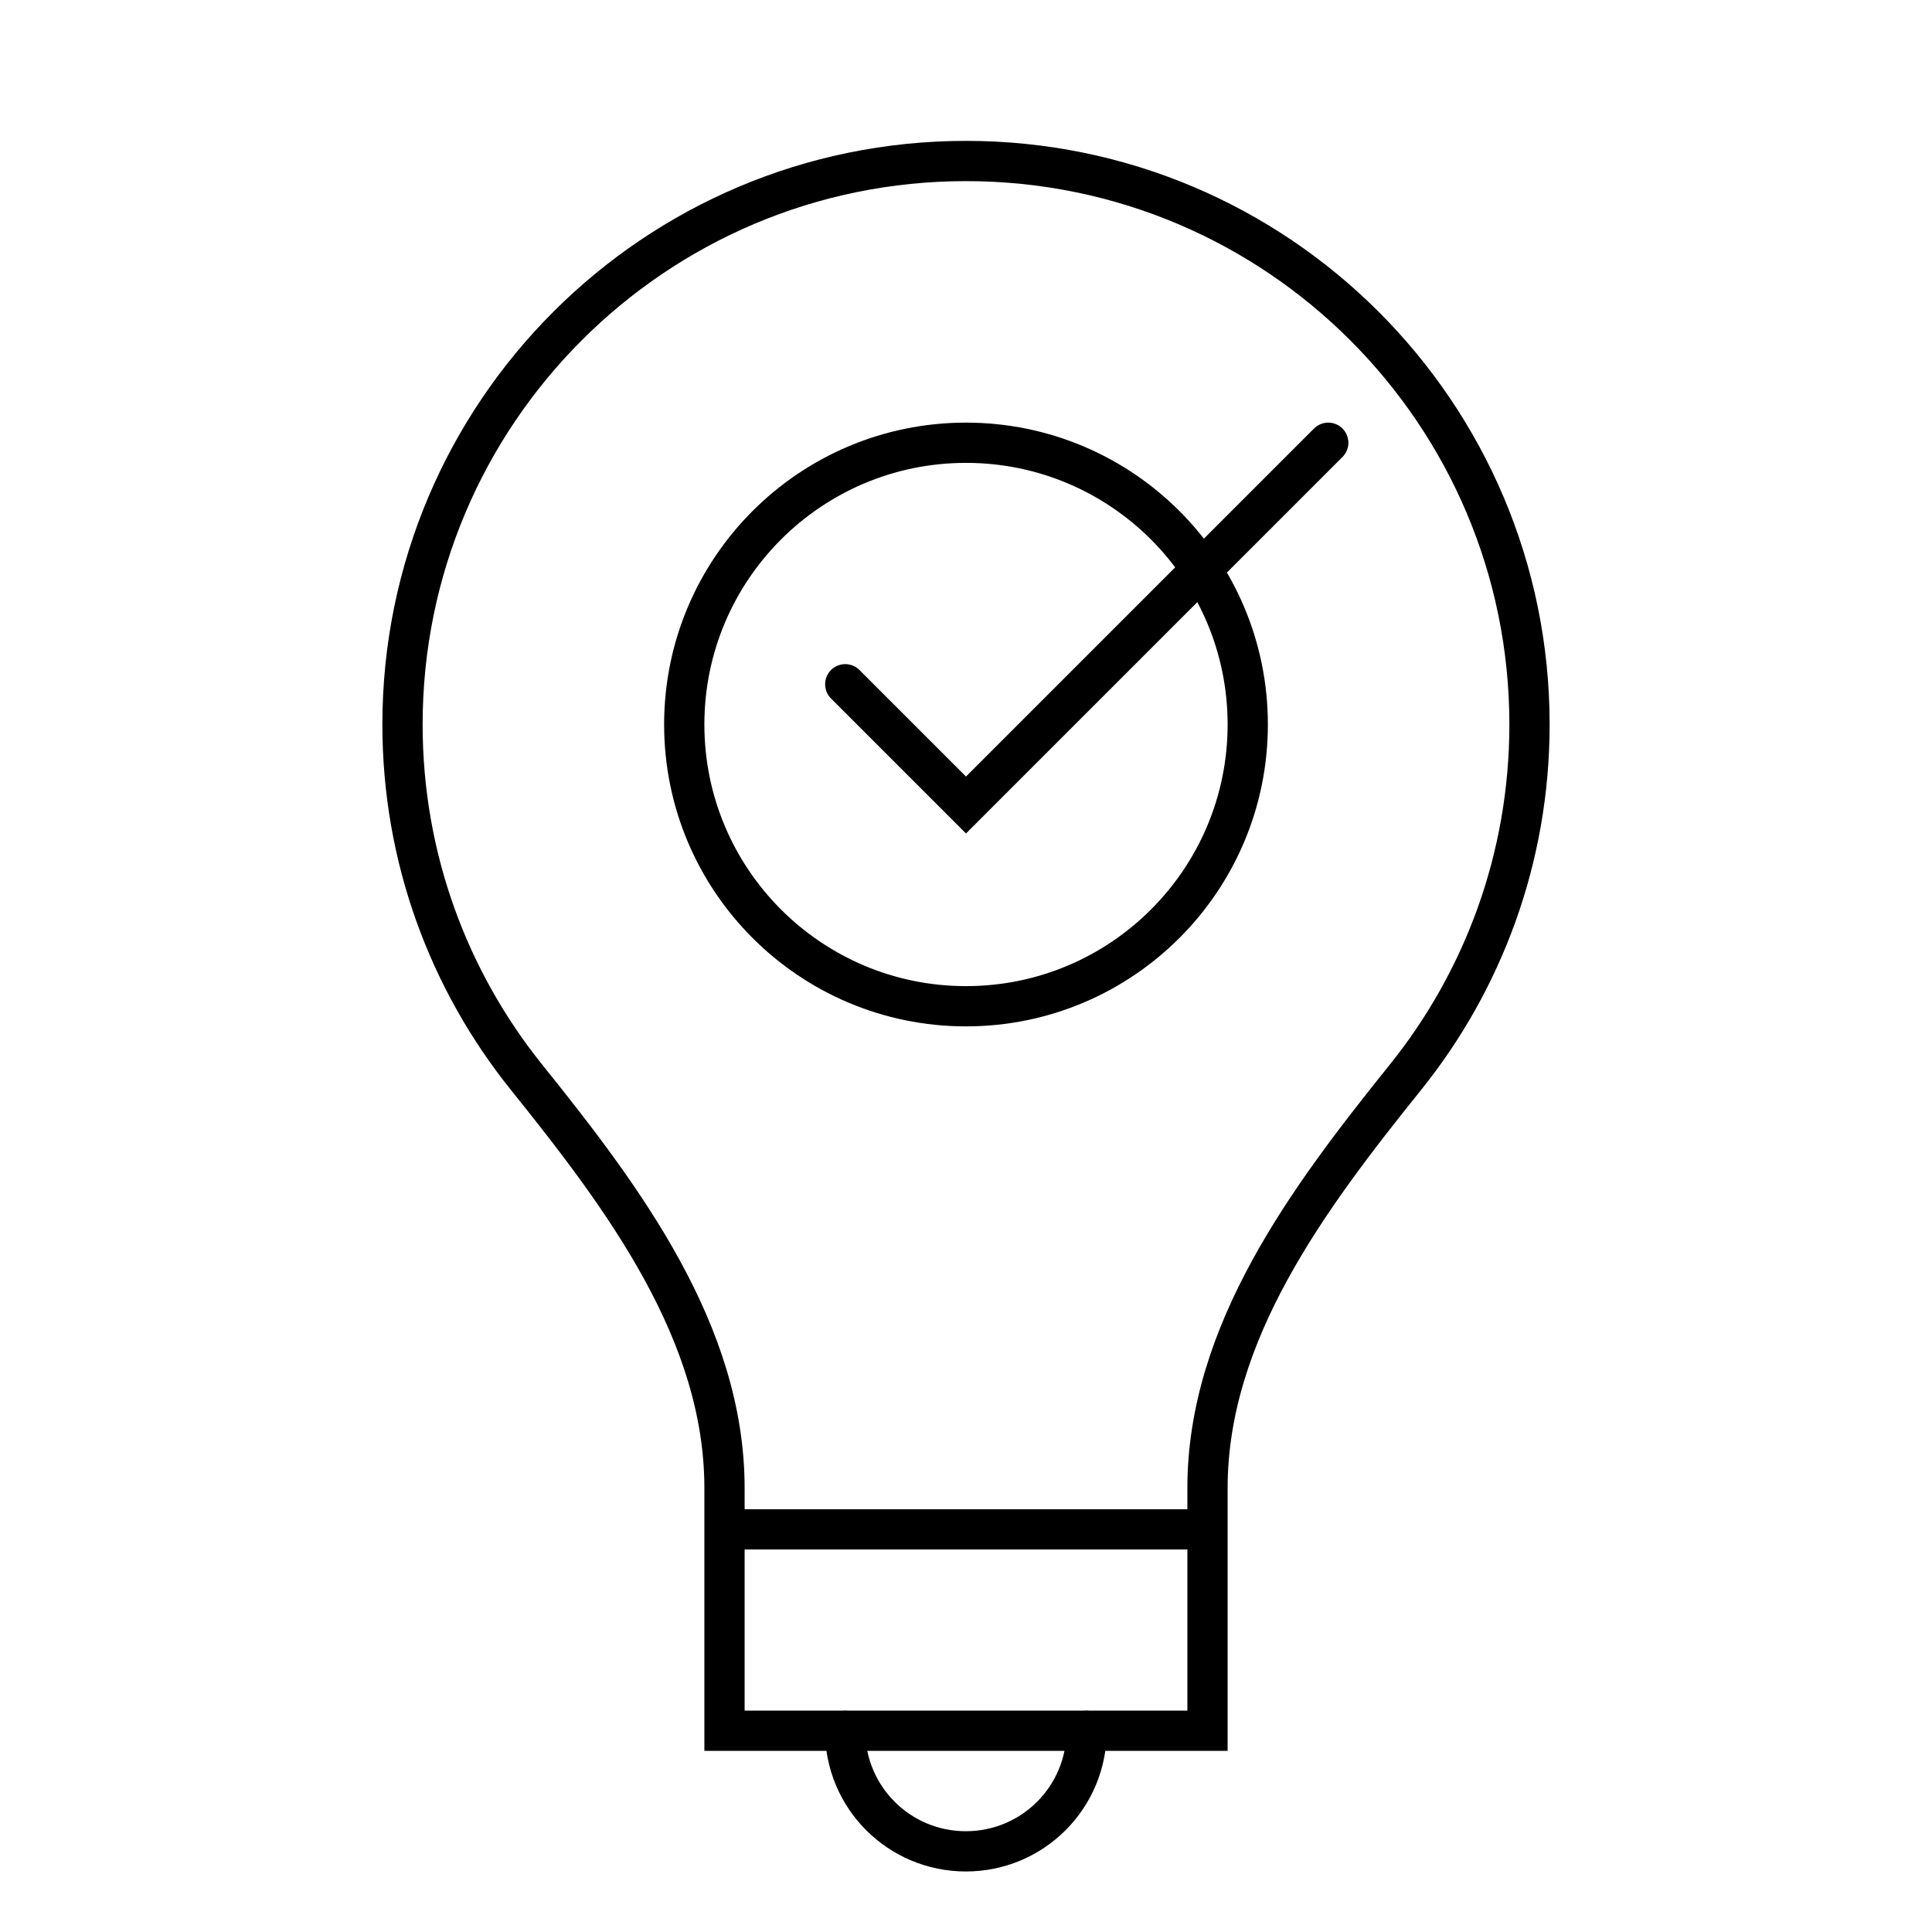 <svg width="48" height="48" viewBox="0 0 48 48" fill="none" xmlns="http://www.w3.org/2000/svg">
<path d="M18 37.996H29.72M26.997 42.996C26.997 44.656 25.657 45.996 23.997 45.996C22.337 45.996 20.997 44.656 20.997 42.996M21 17L24 20L33 11M38 18C38 21.318 36.846 24.366 34.917 26.766C32.498 29.774 30 33.113 30 36.973V43H18V36.973C18 33.113 15.502 29.774 13.083 26.766C11.154 24.366 10 21.318 10 18C10 10.268 16.268 4 24 4C31.732 4 38 10.268 38 18ZM31 18C31 21.866 27.866 25 24 25C20.134 25 17 21.866 17 18C17 14.134 20.134 11 24 11C27.866 11 31 14.134 31 18Z" stroke="black" stroke-miterlimit="10" stroke-linecap="round"/>
</svg>
